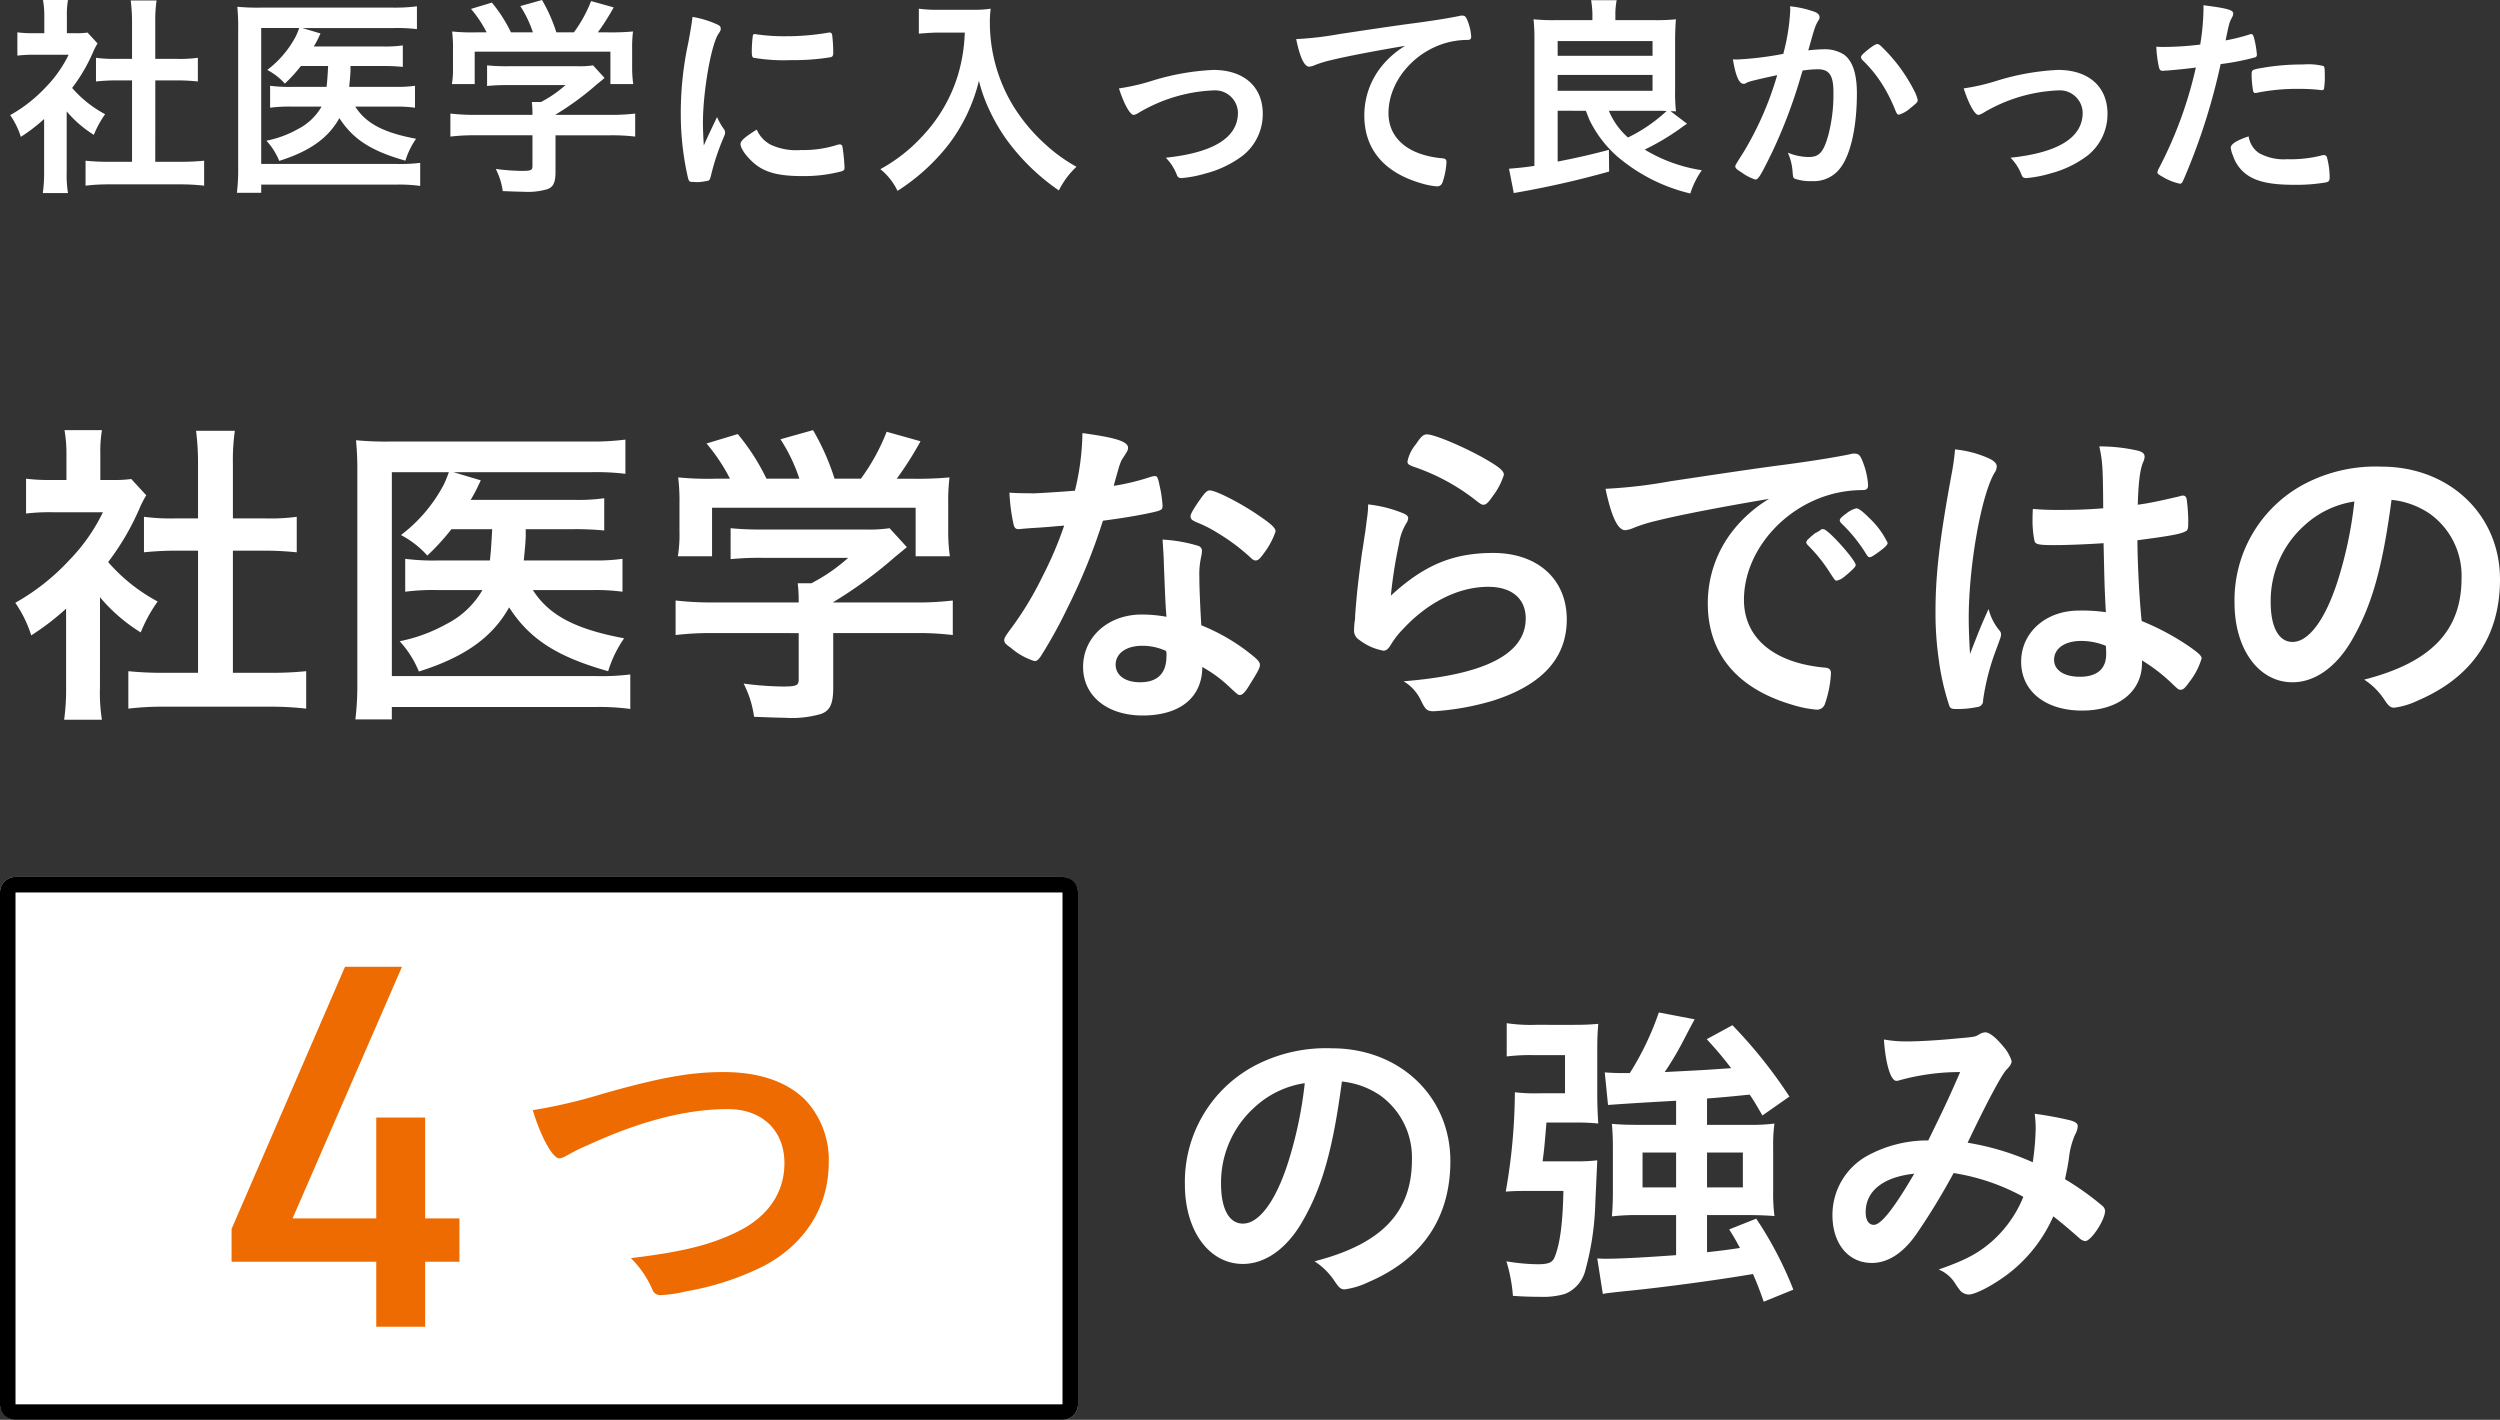 <svg xmlns="http://www.w3.org/2000/svg" width="322.35" height="183.072" viewBox="0 0 322.35 183.072"><rect x="0" y="0" width="322.35" height="183.072" fill="#333333" stroke="none"/><g transform="translate(-180 -1701.928)"><path d="M8.6-8.708a14.686,14.686,0,0,0,3.5,3.024,12.732,12.732,0,0,1,1.456-2.66A14.967,14.967,0,0,1,9.3-11.732a21.863,21.863,0,0,0,2.688-4.592,8.773,8.773,0,0,1,.588-1.148l-1.288-1.4a9.911,9.911,0,0,1-1.54.084H8.624V-21a11.105,11.105,0,0,1,.14-2.072H5.544a11.613,11.613,0,0,1,.168,2.044v2.24H4.34a15.845,15.845,0,0,1-2.1-.112v3a16.735,16.735,0,0,1,2.24-.112H8.848a15.757,15.757,0,0,1-2.912,4.144,18.961,18.961,0,0,1-4.62,3.64,10.435,10.435,0,0,1,1.372,2.8,21.614,21.614,0,0,0,3-2.3V-.98a18.683,18.683,0,0,1-.168,2.8H8.764A14.713,14.713,0,0,1,8.6-.924Zm11.424-4h2.828c.952,0,1.792.056,2.66.14v-3.052a16.788,16.788,0,0,1-2.66.14H20.02v-4.732a17.711,17.711,0,0,1,.168-2.8H16.856a22.461,22.461,0,0,1,.168,2.8v4.732H15.008a17.5,17.5,0,0,1-2.632-.14v3.052c.84-.084,1.736-.14,2.632-.14h2.016v10.5h-2.94a29.868,29.868,0,0,1-3.052-.14V.868A24.888,24.888,0,0,1,14.056.7H23.24a26.544,26.544,0,0,1,3.08.168v-3.22a28.858,28.858,0,0,1-3.08.14H20.02ZM42.308-14.56c-.056,1.092-.112,1.988-.2,2.688h-4.34a19.074,19.074,0,0,1-2.94-.14v2.828a18.916,18.916,0,0,1,2.884-.14h3.752a7.419,7.419,0,0,1-3.08,2.912,13.776,13.776,0,0,1-4.032,1.484,8.643,8.643,0,0,1,1.652,2.6c3.92-1.232,6.328-2.94,7.756-5.516,1.764,2.744,4.144,4.256,8.512,5.488A10.233,10.233,0,0,1,53.648-5.18c-4.2-.784-6.468-1.988-7.84-4.144H50.82a17.183,17.183,0,0,1,2.688.14v-2.828a16.267,16.267,0,0,1-2.576.14H45.024c.084-.84.14-1.372.168-2.072v-.616h4.116a25.364,25.364,0,0,1,2.632.112V-17.22a15.978,15.978,0,0,1-2.632.14H40.46a11.938,11.938,0,0,0,.644-1.2c.112-.252.14-.28.224-.476l-2.352-.7H50.82a21.186,21.186,0,0,1,2.94.14v-2.94a22.417,22.417,0,0,1-3.024.168H33.516A27.3,27.3,0,0,1,30.6-22.2a26.923,26.923,0,0,1,.112,2.828V-1.288a24.24,24.24,0,0,1-.168,3.08h3.136V.728H51.212A20.161,20.161,0,0,1,54.18.9V-2.072a20.616,20.616,0,0,1-3,.14h-17.5V-19.46h4.9a11.075,11.075,0,0,1-.42,1.036,13.076,13.076,0,0,1-3.7,4.368,8.076,8.076,0,0,1,2.268,1.764,19.84,19.84,0,0,0,2.072-2.268ZM68.656-5.628v3.976c0,.532-.2.616-1.4.616a28.378,28.378,0,0,1-3.332-.252,8.8,8.8,0,0,1,.9,2.856c1.456.056,2.324.084,2.66.084a8.957,8.957,0,0,0,3.108-.336c.756-.28,1.036-.868,1.036-2.24v-4.7h6.944A24.923,24.923,0,0,1,81.9-5.46V-8.428a26.231,26.231,0,0,1-3.3.168H71.624v-.028a37.372,37.372,0,0,0,5.348-3.92c.588-.476.588-.476.98-.812l-1.484-1.624a11.513,11.513,0,0,1-2.044.112H65.548a25.224,25.224,0,0,1-2.744-.112v2.66A25,25,0,0,1,65.52-12.1h7.392a15.3,15.3,0,0,1-3.164,2.184H68.572a11.992,11.992,0,0,1,.084,1.456v.2H61.32a27.827,27.827,0,0,1-3.248-.168V-5.46a25.141,25.141,0,0,1,3.276-.168ZM61.488-18.9a25.2,25.2,0,0,1-3.192-.112,16.735,16.735,0,0,1,.112,2.24v2.464a11.289,11.289,0,0,1-.14,2.072h2.94v-4.172h17.5v4.172h2.94a15.628,15.628,0,0,1-.14-2.044v-2.492a16.733,16.733,0,0,1,.112-2.24,30.923,30.923,0,0,1-3.3.112H77.084a29.329,29.329,0,0,0,2.044-3.22l-2.912-.812A17.6,17.6,0,0,1,74-18.9H71.736a20.583,20.583,0,0,0-1.848-4.172l-2.8.784A14.533,14.533,0,0,1,68.712-18.9H65.884a18.576,18.576,0,0,0-2.464-3.836l-2.688.812A15.746,15.746,0,0,1,62.748-18.9ZM92.456-7.98c-.644,1.372-.924,1.9-1.708,3.668-.084-1.4-.112-2.268-.112-2.912,0-4,1.036-9.94,1.96-11.424.308-.448.336-.532.336-.728,0-.28-.14-.42-.616-.616a12.919,12.919,0,0,0-3.024-.9c-.112.924-.252,1.764-.532,3.276a42.755,42.755,0,0,0-.98,9.184,36.961,36.961,0,0,0,.952,8.4c.112.336.2.42.56.42.224,0,.42.028.56.028h.112a8.414,8.414,0,0,0,1.4-.2c.112-.056.2-.224.28-.532a30.325,30.325,0,0,1,1.568-4.816c.252-.616.28-.644.28-.84a.7.7,0,0,0-.112-.392A8.485,8.485,0,0,1,92.456-7.98Zm4.9-10.7c-.168,0-.252.056-.28.168a15.626,15.626,0,0,0-.14,2.1c0,.5.056.7.2.784a23.248,23.248,0,0,0,4.844.308,29.712,29.712,0,0,0,5.068-.364c.308-.056.392-.2.392-.616a19.725,19.725,0,0,0-.14-2.268c-.056-.224-.14-.308-.336-.308a.864.864,0,0,0-.252.028,31.375,31.375,0,0,1-5.432.448,24.671,24.671,0,0,1-3.78-.252A.3.3,0,0,0,97.356-18.676Zm.224,12.32c-1.512.924-2.1,1.456-2.1,1.848,0,.756,1.288,2.3,2.52,3.052,1.316.784,2.912,1.092,5.488,1.092a19.028,19.028,0,0,0,4.928-.588c.392-.112.476-.2.476-.476a22.566,22.566,0,0,0-.252-2.632c-.028-.28-.168-.392-.364-.392a1.4,1.4,0,0,0-.392.084,14.234,14.234,0,0,1-4.592.644,7.875,7.875,0,0,1-3.836-.644A3.948,3.948,0,0,1,97.58-6.356ZM124.4-18.872a21.624,21.624,0,0,1-.868,5.432,19.97,19.97,0,0,1-4.62,7.952,21.019,21.019,0,0,1-5.4,4.228,7.925,7.925,0,0,1,2.212,2.8,26.208,26.208,0,0,0,6.664-6.076,22.317,22.317,0,0,0,3.836-8.12A20.022,20.022,0,0,0,127.6-8.82a23.638,23.638,0,0,0,2.352,3.976,27.812,27.812,0,0,0,6.58,6.328A10.462,10.462,0,0,1,138.8-1.568a20.746,20.746,0,0,1-4-2.884,22.772,22.772,0,0,1-4.284-5.18,20.762,20.762,0,0,1-2.884-10.612,12.19,12.19,0,0,1,.112-1.708,14.556,14.556,0,0,1-2.464.14h-4.284a15.928,15.928,0,0,1-2.52-.14v3.22c1.064-.084,1.82-.14,2.576-.14Zm19.88,7.2c.644,2.016,1.428,3.416,1.9,3.416a1.688,1.688,0,0,0,.56-.224,20.487,20.487,0,0,1,9.8-2.94,2.945,2.945,0,0,1,3.08,2.884c0,3.192-3.136,5.152-9.3,5.8A6.435,6.435,0,0,1,151.76-.476c.112.28.28.364.616.364A15.079,15.079,0,0,0,155.428-.7,13.6,13.6,0,0,0,160.3-3.052,6.834,6.834,0,0,0,162.82-8.4c0-3.5-2.436-5.656-6.384-5.656a31.549,31.549,0,0,0-7.98,1.428A26.3,26.3,0,0,1,144.284-11.676Zm36.9-5.488a11.533,11.533,0,0,0-3.052,2.66,10.067,10.067,0,0,0-2.212,6.328c0,4.284,2.492,7.308,7.252,8.708a9.8,9.8,0,0,0,2.072.42A.712.712,0,0,0,185.976.5a9.355,9.355,0,0,0,.532-2.66c0-.336-.14-.476-.532-.5-4.368-.392-6.944-2.548-6.944-5.824,0-4.368,3.78-8.512,8.512-9.3a10.373,10.373,0,0,1,1.652-.14c.392,0,.5-.112.5-.448a6.475,6.475,0,0,0-.392-1.82c-.252-.7-.392-.868-.756-.868a1.238,1.238,0,0,0-.42.056c-1.064.224-3.08.56-5.6.9-2.24.28-6.5.924-9.856,1.428a42.318,42.318,0,0,1-5.544.644c.5,2.408,1.064,3.556,1.68,3.556a2.153,2.153,0,0,0,.728-.2,13.668,13.668,0,0,1,1.988-.616C173.656-15.82,177.52-16.548,181.188-17.164Zm23.3,8.372c.28.7.336.868.476,1.2a15.058,15.058,0,0,0,3.528,4.648,22.481,22.481,0,0,0,9.464,4.816,11.055,11.055,0,0,1,1.484-3,20.015,20.015,0,0,1-7.364-2.66,31.519,31.519,0,0,0,4.34-2.548c.728-.532.728-.532,1.12-.784L215.4-8.736a6.09,6.09,0,0,1,.7.028,21.687,21.687,0,0,1-.112-2.688v-6.5c0-1.008.056-2.212.112-2.688a24.557,24.557,0,0,1-2.66.112h-5.152v-.616a9.261,9.261,0,0,1,.168-1.96h-3.3a11.017,11.017,0,0,1,.168,1.932v.644h-4.9a25.448,25.448,0,0,1-2.688-.112,24.227,24.227,0,0,1,.112,2.66V-1.68c-1.4.2-1.68.224-3.276.364l.616,3.136A121.083,121.083,0,0,0,207.48-.952l-.028-2.8c-2.1.56-4,1.008-6.608,1.512V-8.792Zm9.268,0c.336,0,.588,0,1.148.028a20.33,20.33,0,0,1-4.984,3.416,9.258,9.258,0,0,1-2.464-3.444ZM200.844-17.78H213.08v1.9H200.844Zm0,4.368H213.08v2.044H200.844Zm28.308.028a41.736,41.736,0,0,1-4.256,9.8c-1.148,1.82-1.148,1.82-1.148,1.96,0,.224.168.392.812.784a6.166,6.166,0,0,0,1.792.924c.364,0,.728-.616,2.212-3.668a65.419,65.419,0,0,0,3.64-9.66c.112-.392.14-.42.224-.728a12.924,12.924,0,0,1,1.96-.168c1.484,0,2.016.784,2.016,2.968a20.865,20.865,0,0,1-.644,5.46c-.616,2.24-1.176,2.884-2.52,2.884a7.109,7.109,0,0,1-2.716-.56,7.261,7.261,0,0,1,.588,2.184c.084,1.036.084,1.036.308,1.176a6.127,6.127,0,0,0,2.24.308,4.248,4.248,0,0,0,3.724-1.82c1.288-1.764,2.044-5.32,2.044-9.492,0-2.548-.56-4.2-1.68-5.012a4.653,4.653,0,0,0-2.688-.672,17.409,17.409,0,0,0-1.9.14c.868-3.08.868-3.08,1.288-3.836a.742.742,0,0,0,.168-.448c0-.28-.224-.532-.672-.7a13.418,13.418,0,0,0-3.136-.7,3.437,3.437,0,0,1,.028.476,26.372,26.372,0,0,1-.9,5.656,41.748,41.748,0,0,1-5.964.728,4.181,4.181,0,0,1-.532-.028c.336,2.072.784,3.164,1.372,3.164a.616.616,0,0,0,.364-.112,2.1,2.1,0,0,1,.5-.2C225.932-12.656,227.08-12.936,229.152-13.384ZM240.1-15.372a16.6,16.6,0,0,1,2.52,3.052,20.059,20.059,0,0,1,1.764,3.472c.2.476.28.56.476.56a3.853,3.853,0,0,0,1.428-.812c.9-.728.98-.812.98-1.092a4.7,4.7,0,0,0-.448-1.176,21.113,21.113,0,0,0-4.088-5.572c-.364-.364-.5-.448-.672-.448-.2,0-.476.168-1.036.588-.812.644-1.064.9-1.064,1.092A.6.6,0,0,0,240.1-15.372Zm13.1,3.7c.644,2.016,1.428,3.416,1.9,3.416a1.688,1.688,0,0,0,.56-.224,20.487,20.487,0,0,1,9.8-2.94,2.945,2.945,0,0,1,3.08,2.884c0,3.192-3.136,5.152-9.3,5.8A6.434,6.434,0,0,1,260.68-.476c.112.28.28.364.616.364A15.079,15.079,0,0,0,264.348-.7a13.6,13.6,0,0,0,4.872-2.352A6.834,6.834,0,0,0,271.74-8.4c0-3.5-2.436-5.656-6.384-5.656a31.549,31.549,0,0,0-7.98,1.428A26.3,26.3,0,0,1,253.2-11.676Zm29.932-2.688A52.869,52.869,0,0,1,278.4-1.428a1.76,1.76,0,0,0-.224.588c0,.14.14.28.616.532a7.13,7.13,0,0,0,2.3.924c.168,0,.308-.14.448-.5a80.2,80.2,0,0,0,4.788-14.924,31.77,31.77,0,0,0,4.34-.84c.252-.056.336-.168.336-.364a12.853,12.853,0,0,0-.224-1.568c-.224-.98-.28-1.092-.532-1.092a.377.377,0,0,0-.224.056,25.4,25.4,0,0,1-3.052.756c.448-2.212.476-2.3.812-2.94a1.2,1.2,0,0,0,.168-.476c.028-.5-.588-.7-3.836-1.12v.644a30.545,30.545,0,0,1-.42,4.424,38.457,38.457,0,0,1-4.76.308c-.2,0-.5,0-.9-.028a14.816,14.816,0,0,0,.336,2.632c.084.364.224.476.476.476a1.508,1.508,0,0,0,.308-.028h.168C281.036-14.112,281.9-14.2,283.136-14.364Zm6.8,8.876c-1.456.476-2.3.98-2.3,1.456A3.6,3.6,0,0,0,287.924-3a4.908,4.908,0,0,0,1.092,1.848C290.3.2,292.264.756,295.764.756a22.745,22.745,0,0,0,4.144-.308c.364-.084.476-.224.476-.588a9.972,9.972,0,0,0-.336-2.6.4.4,0,0,0-.448-.336,1.631,1.631,0,0,0-.392.084,16.187,16.187,0,0,1-4.284.448,6.632,6.632,0,0,1-3.64-.784A3.156,3.156,0,0,1,289.94-5.488Zm9.436-5.964a.279.279,0,0,0,.28-.14,9.2,9.2,0,0,0,.112-1.708c0-.924-.028-1.148-.168-1.26a8.227,8.227,0,0,0-2.66-.2,29.548,29.548,0,0,0-5.46.476,4.421,4.421,0,0,0-.868.2c-.224.084-.28.252-.28.616a12.907,12.907,0,0,0,.2,2.156.277.277,0,0,0,.308.224.476.476,0,0,0,.2-.028,25.7,25.7,0,0,1,5.4-.5,23.081,23.081,0,0,1,2.716.14A.7.7,0,0,0,299.376-11.452Z" transform="translate(180 1725)" fill="#fff"/><path d="M12.894-13.062a22.028,22.028,0,0,0,5.25,4.536,19.1,19.1,0,0,1,2.184-3.99A22.451,22.451,0,0,1,13.944-17.6a32.8,32.8,0,0,0,4.032-6.888,13.16,13.16,0,0,1,.882-1.722l-1.932-2.1a14.867,14.867,0,0,1-2.31.126h-1.68V-31.5a16.658,16.658,0,0,1,.21-3.108H8.316a17.42,17.42,0,0,1,.252,3.066v3.36H6.51a23.766,23.766,0,0,1-3.15-.168v4.494a25.1,25.1,0,0,1,3.36-.168h6.552A23.636,23.636,0,0,1,8.9-17.808a28.442,28.442,0,0,1-6.93,5.46,15.652,15.652,0,0,1,2.058,4.2,32.421,32.421,0,0,0,4.494-3.444V-1.47a28.025,28.025,0,0,1-.252,4.2h4.872a22.07,22.07,0,0,1-.252-4.116ZM30.03-19.068h4.242c1.428,0,2.688.084,3.99.21v-4.578a25.183,25.183,0,0,1-3.99.21H30.03v-7.1a26.567,26.567,0,0,1,.252-4.2h-5a33.693,33.693,0,0,1,.252,4.2v7.1H22.512a26.243,26.243,0,0,1-3.948-.21v4.578c1.26-.126,2.6-.21,3.948-.21h3.024v15.75h-4.41a44.8,44.8,0,0,1-4.578-.21V1.3a37.331,37.331,0,0,1,4.536-.252H34.86a39.815,39.815,0,0,1,4.62.252v-4.83a43.288,43.288,0,0,1-4.62.21H30.03ZM63.462-21.84c-.084,1.638-.168,2.982-.294,4.032h-6.51a28.611,28.611,0,0,1-4.41-.21v4.242a28.374,28.374,0,0,1,4.326-.21H62.2a11.129,11.129,0,0,1-4.62,4.368,20.663,20.663,0,0,1-6.048,2.226,12.965,12.965,0,0,1,2.478,3.906C59.892-5.334,63.5-7.9,65.646-11.76c2.646,4.116,6.216,6.384,12.768,8.232A15.349,15.349,0,0,1,80.472-7.77c-6.3-1.176-9.7-2.982-11.76-6.216H76.23a25.774,25.774,0,0,1,4.032.21v-4.242a24.4,24.4,0,0,1-3.864.21H67.536c.126-1.26.21-2.058.252-3.108v-.924h6.174a38.046,38.046,0,0,1,3.948.168V-25.83a23.967,23.967,0,0,1-3.948.21H60.69a17.907,17.907,0,0,0,.966-1.806c.168-.378.21-.42.336-.714l-3.528-1.05H76.23a31.778,31.778,0,0,1,4.41.21v-4.41a33.626,33.626,0,0,1-4.536.252H50.274a40.95,40.95,0,0,1-4.368-.168,40.383,40.383,0,0,1,.168,4.242V-1.932a36.359,36.359,0,0,1-.252,4.62h4.7v-1.6H76.818a30.242,30.242,0,0,1,4.452.252V-3.108a30.924,30.924,0,0,1-4.494.21H50.526V-29.19h7.35a16.612,16.612,0,0,1-.63,1.554A19.613,19.613,0,0,1,51.7-21.084a12.114,12.114,0,0,1,3.4,2.646,29.759,29.759,0,0,0,3.108-3.4Zm39.522,13.4v5.964c0,.8-.294.924-2.1.924a42.568,42.568,0,0,1-5-.378A13.207,13.207,0,0,1,97.23,2.352c2.184.084,3.486.126,3.99.126a13.435,13.435,0,0,0,4.662-.5c1.134-.42,1.554-1.3,1.554-3.36V-8.442h10.416a37.385,37.385,0,0,1,5,.252v-4.452a39.346,39.346,0,0,1-4.956.252H107.436v-.042a56.059,56.059,0,0,0,8.022-5.88c.882-.714.882-.714,1.47-1.218L114.7-21.966a17.269,17.269,0,0,1-3.066.168H98.322a37.837,37.837,0,0,1-4.116-.168v3.99a37.5,37.5,0,0,1,4.074-.168h11.088a22.956,22.956,0,0,1-4.746,3.276h-1.764a17.989,17.989,0,0,1,.126,2.184v.294h-11a41.74,41.74,0,0,1-4.872-.252V-8.19a37.712,37.712,0,0,1,4.914-.252ZM92.232-28.35a37.8,37.8,0,0,1-4.788-.168,25.1,25.1,0,0,1,.168,3.36v3.7a16.933,16.933,0,0,1-.21,3.108h4.41v-6.258h26.25v6.258h4.41a23.445,23.445,0,0,1-.21-3.066v-3.738a25.1,25.1,0,0,1,.168-3.36,46.384,46.384,0,0,1-4.956.168h-1.848a43.993,43.993,0,0,0,3.066-4.83L114.324-34.4a26.4,26.4,0,0,1-3.318,6.048h-3.4a30.874,30.874,0,0,0-2.772-6.258l-4.2,1.176a21.8,21.8,0,0,1,2.436,5.082H98.826a27.864,27.864,0,0,0-3.7-5.754L91.1-32.886a23.62,23.62,0,0,1,3.024,4.536ZM137.214-22.3a47.589,47.589,0,0,1-2.814,6.594,41.931,41.931,0,0,1-4.2,6.888c-.546.756-.714,1.008-.714,1.3s.168.5.84.966a8.611,8.611,0,0,0,3.066,1.722c.294,0,.5-.168.84-.672a61.458,61.458,0,0,0,3.444-6.258,76.39,76.39,0,0,0,4.536-11.172c2.6-.336,5.04-.756,6.468-1.092,1.092-.252,1.218-.336,1.218-.84a14.9,14.9,0,0,0-.336-2.394c-.252-1.218-.336-1.428-.63-1.428a2.073,2.073,0,0,0-.63.126,29.768,29.768,0,0,1-4.7,1.134c.714-2.6.84-3.066,1.176-3.57.63-.966.672-1.05.672-1.344,0-.8-1.554-1.3-5.88-1.89A32.952,32.952,0,0,1,138.6-26.8c-1.47.126-4.788.336-5.25.336-1.512,0-2.73-.042-3.192-.084a23.916,23.916,0,0,0,.546,4.158c.126.42.294.546.63.546a4.41,4.41,0,0,0,.462-.042c.5-.042.966-.084,1.722-.126C135.45-22.134,135.576-22.176,137.214-22.3Zm27.258.756c0-.462-.546-.966-2.352-2.184-2.226-1.512-5.334-3.108-6.132-3.108-.378,0-.63.252-1.638,1.722-.63.966-.84,1.344-.84,1.638,0,.336.21.5.8.756a16.761,16.761,0,0,1,2.856,1.47,25.728,25.728,0,0,1,4.074,3.066c.294.294.462.378.672.378.294,0,.546-.21,1.05-.924A9.816,9.816,0,0,0,164.472-21.546Zm-9.45,17.472a17.014,17.014,0,0,1,3.444,2.52c1.176,1.092,1.176,1.092,1.428,1.092.294,0,.672-.378,1.176-1.218,1.176-1.89,1.386-2.268,1.386-2.688,0-.336-.336-.714-1.26-1.428a25.4,25.4,0,0,0-6.3-3.654c-.126-2.058-.252-4.7-.252-6.258a10.111,10.111,0,0,1,.252-2.646,4.849,4.849,0,0,0,.084-.672.669.669,0,0,0-.5-.672,19.458,19.458,0,0,0-4.578-.8c.084,1.344.168,2.436.168,3.234.168,3.906.168,4.7.336,6.72a17.961,17.961,0,0,0-3.192-.294c-4.326,0-7.56,2.9-7.56,6.762,0,3.738,3.108,6.258,7.686,6.258C152.166,2.184,155.022-.168,155.022-4.074ZM150.36-6.132a2.089,2.089,0,0,1,.042.672c0,2.226-1.176,3.36-3.4,3.36-1.89,0-3.15-.882-3.15-2.268,0-1.47,1.386-2.436,3.4-2.436A7.2,7.2,0,0,1,150.36-6.132ZM184-34.062c-.462,0-.756.252-1.428,1.26a5.008,5.008,0,0,0-1.092,2.226c0,.336.126.42.756.672a26.942,26.942,0,0,1,8.19,4.452c.5.378.63.462.84.462.336,0,.588-.21,1.26-1.176a8.911,8.911,0,0,0,1.386-2.688c0-.462-.5-.924-2.142-1.89C189.126-32.3,185.01-34.062,184-34.062Zm-4.662,20.79a59.085,59.085,0,0,1,1.05-6.678,6.965,6.965,0,0,1,.966-2.688,1.289,1.289,0,0,0,.21-.546c.042-.252-.126-.462-.462-.63a16.394,16.394,0,0,0-4.7-1.218,10.511,10.511,0,0,1-.084,1.386c-.21,1.554-.294,2.352-.336,2.478-.294,1.974-.294,1.974-.378,2.436-.5,3.78-.63,4.914-.84,7.6-.042.462-.042.756-.042.882a8.314,8.314,0,0,0-.126,1.344,1.4,1.4,0,0,0,.672,1.344,7.151,7.151,0,0,0,3.108,1.386c.378,0,.63-.21,1.008-.84a10.516,10.516,0,0,1,1.512-1.932c3.234-3.486,7.182-5.46,11-5.46,3.024,0,4.83,1.512,4.83,4.074,0,4.578-5.208,7.266-15.75,8.106A5.679,5.679,0,0,1,183.2.21c.588,1.218.8,1.428,1.68,1.428A33.939,33.939,0,0,0,192.57.252q9.45-3.024,9.45-10.458c0-5.166-3.738-8.568-9.492-8.568C187.362-18.774,183.624-17.22,179.34-13.272Zm55.692-8.568h-.126a.149.149,0,0,0-.126.084,4.219,4.219,0,0,1-.714.42,10.1,10.1,0,0,0-1.008.882c-.042,0-.084.126-.168.336a1.054,1.054,0,0,0,.21.336,19.951,19.951,0,0,1,2.73,3.36c.756,1.176.8,1.218.966,1.218.084,0,.084,0,.294-.084.336-.126.378-.126,1.176-.8.756-.672,1.008-.924,1.008-1.134,0-.63-3.57-4.62-4.158-4.62Zm8.358,1.764a10.716,10.716,0,0,0-2.352-3.192c-.882-.882-1.386-1.26-1.68-1.26a3.362,3.362,0,0,0-1.3.672c-.588.42-.84.672-.84.882a.827.827,0,0,0,.168.336,20.2,20.2,0,0,1,3.234,3.99c.21.336.294.42.462.42.21,0,.588-.252,1.218-.714C243.1-19.53,243.39-19.824,243.39-20.076ZM228.1-25.746a17.3,17.3,0,0,0-4.578,3.99,15.1,15.1,0,0,0-3.318,9.492c0,6.426,3.738,10.962,10.878,13.062a14.7,14.7,0,0,0,3.108.63,1.068,1.068,0,0,0,1.092-.672,14.032,14.032,0,0,0,.8-3.99c0-.5-.21-.714-.8-.756-6.552-.588-10.416-3.822-10.416-8.736,0-6.552,5.67-12.768,12.768-13.944a15.559,15.559,0,0,1,2.478-.21c.588,0,.756-.168.756-.672a9.713,9.713,0,0,0-.588-2.73c-.378-1.05-.588-1.3-1.134-1.3a1.857,1.857,0,0,0-.63.084c-1.6.336-4.62.84-8.4,1.344-3.36.42-9.744,1.386-14.784,2.142a63.476,63.476,0,0,1-8.316.966c.756,3.612,1.6,5.334,2.52,5.334a3.23,3.23,0,0,0,1.092-.294,20.5,20.5,0,0,1,2.982-.924C216.8-23.73,222.6-24.822,228.1-25.746Zm43.134,5.712c.126,5.628.126,5.628.294,8.9a20.944,20.944,0,0,0-3.486-.21c-4.242,0-7.434,2.814-7.434,6.594s3.108,6.3,7.854,6.3c4.662,0,7.728-2.436,7.728-6.132v-.336a22.119,22.119,0,0,1,3.738,2.856c.966.924.966.924,1.26.924s.546-.21,1.05-.924a9.2,9.2,0,0,0,1.638-3.108c0-.294-.252-.588-1.428-1.428a32.387,32.387,0,0,0-6.3-3.4c-.294-2.73-.546-7.518-.546-10.416,3.57-.462,5.418-.756,6.09-1.092.42-.168.462-.336.462-1.386a22.286,22.286,0,0,0-.21-2.856c-.084-.294-.21-.42-.462-.42a.913.913,0,0,0-.42.084c-2.52.588-3.864.882-5.418,1.092.084-2.94.294-4.578.714-5.544a1.732,1.732,0,0,0,.168-.63c0-.42-.252-.63-.882-.8a22.209,22.209,0,0,0-4.956-.546c.42,1.974.462,2.646.5,7.98-2.184.168-3.612.21-5.88.21-1.386,0-2.058-.042-3.192-.126-.042.756-.042,1.092-.042,1.428a13.166,13.166,0,0,0,.252,2.688c.126.462.546.546,2.562.546C266.574-19.782,269.43-19.908,271.236-20.034ZM271.53-6.8s.042.462.042,1.05c0,1.932-1.176,2.94-3.4,2.94-2.016,0-3.318-.84-3.318-2.184,0-1.47,1.386-2.436,3.486-2.436A8.476,8.476,0,0,1,271.53-6.8ZM256.41-11.55c-.924,2.016-1.386,3.192-2.394,5.8-.126-2.016-.168-3.612-.168-4.62,0-6.72,1.6-15.792,3.318-18.732a1.442,1.442,0,0,0,.294-.8c0-.378-.252-.672-.882-1.008a14.1,14.1,0,0,0-4.494-1.218,30.7,30.7,0,0,1-.462,3.276c-1.512,8.232-2.058,12.81-2.058,17.64a41.933,41.933,0,0,0,.42,6.174,32.052,32.052,0,0,0,1.386,6.048c.126.252.336.336.756.336a12.365,12.365,0,0,0,2.814-.252A.809.809,0,0,0,255.7.21a29.891,29.891,0,0,1,1.6-6.3c.714-1.932.714-1.932.714-2.184a.7.7,0,0,0-.168-.462A6.886,6.886,0,0,1,256.41-11.55Zm51.954-14.07a10.642,10.642,0,0,1,4.956,1.806,9.834,9.834,0,0,1,4.074,8.274c0,6.8-3.906,10.878-12.558,13.1A8.83,8.83,0,0,1,307.482.21c.546.8.756.966,1.26.966a10.021,10.021,0,0,0,3.024-.924c6.972-2.982,10.584-8.274,10.584-15.624,0-8.316-6.51-14.532-15.288-14.532a19.771,19.771,0,0,0-9.828,2.184,16.947,16.947,0,0,0-9.114,15.372c0,5.964,3.108,10.248,7.476,10.248,2.856,0,5.628-1.932,7.644-5.418C305.8-11.928,307.188-16.758,308.364-25.62Zm-4.788.21A52.859,52.859,0,0,1,301.434-15.2c-1.6,5-3.738,7.9-5.838,7.9-1.764,0-2.814-1.89-2.814-5.124a13.062,13.062,0,0,1,4.41-9.954A12.125,12.125,0,0,1,303.576-25.41Z" transform="translate(180 1792)" fill="#fff"/><path d="M24.024-25.62a10.642,10.642,0,0,1,4.956,1.806,9.834,9.834,0,0,1,4.074,8.274c0,6.8-3.906,10.878-12.558,13.1A8.83,8.83,0,0,1,23.142.21c.546.8.756.966,1.26.966A10.021,10.021,0,0,0,27.426.252C34.4-2.73,38.01-8.022,38.01-15.372c0-8.316-6.51-14.532-15.288-14.532a19.771,19.771,0,0,0-9.828,2.184A16.947,16.947,0,0,0,3.78-12.348C3.78-6.384,6.888-2.1,11.256-2.1c2.856,0,5.628-1.932,7.644-5.418C21.462-11.928,22.848-16.758,24.024-25.62Zm-4.788.21A52.858,52.858,0,0,1,17.094-15.2c-1.6,5-3.738,7.9-5.838,7.9-1.764,0-2.814-1.89-2.814-5.124a13.062,13.062,0,0,1,4.41-9.954A12.125,12.125,0,0,1,19.236-25.41Zm47.88,5.376H62.2c-1.47,0-2.394-.042-3.36-.126.084,1.008.126,1.932.126,3.024v5.712c0,1.176-.042,2.226-.126,3.192A26.9,26.9,0,0,1,62.286-8.4h4.83v5.166c-4.032.294-7.182.462-8.946.462a11.8,11.8,0,0,1-1.218-.042l.714,4.578c.714-.126.8-.126,2.688-.336C65.184.966,72.324,0,77.028-.8c.462,1.05.756,1.764,1.386,3.57l3.822-1.554a47.718,47.718,0,0,0-4.788-9.156L73.962-6.552c.714,1.134,1.008,1.68,1.386,2.394-2.016.294-2.016.294-4.242.546V-8.4H76.44c1.176,0,2.31.042,3.36.126a22.066,22.066,0,0,1-.168-3.066v-6.006A18.992,18.992,0,0,1,79.8-20.2a23.106,23.106,0,0,1-3.234.168h-5.46v-3.4c2.226-.168,3.444-.294,5.5-.5.546.8.84,1.3,1.638,2.688l3.486-2.436a61.4,61.4,0,0,0-7.35-9.2L71.064-31.08a46.777,46.777,0,0,1,3.15,3.738c-3.654.252-3.654.252-8.568.5A38.86,38.86,0,0,0,68.04-30.87c1.008-1.932,1.008-1.932,1.47-2.772l-4.62-.882a37.4,37.4,0,0,1-3.738,7.812H59.976c-.714,0-1.47-.042-2.058-.084l.42,4.2c.5-.042,3.4-.252,8.778-.546Zm0,3.57v4.494H62.79v-4.494Zm3.99,0h4.62v4.494h-4.62ZM49.9-15.33c.21-1.554.21-1.554.5-5h3.822a25.247,25.247,0,0,1,2.856.126c-.084-1.428-.126-2.52-.126-3.738v-6.048c0-1.218.042-1.89.126-3.066-.966.084-1.764.126-3.108.126H49.056a21.145,21.145,0,0,1-3.78-.21v4.284a25.853,25.853,0,0,1,3.528-.168h3.99v4.914H49.728a22.237,22.237,0,0,1-3.4-.126,75.3,75.3,0,0,1-1.176,12.81c1.176-.084,1.638-.084,2.772-.084h4.662c-.084,4.074-.42,6.72-1.092,8.442-.294.8-.8,1.008-2.268,1.008a25.656,25.656,0,0,1-3.99-.378,20.308,20.308,0,0,1,.84,4.452c1.176.084,2.31.126,3.486.126a10.054,10.054,0,0,0,3.234-.378,4.444,4.444,0,0,0,2.646-3.15A36.111,36.111,0,0,0,56.7-10c.21-4.494.21-4.494.252-5.46a21.589,21.589,0,0,1-2.814.126Zm61.992,4.578a15.408,15.408,0,0,1-4.116,5.8c-1.806,1.554-3.444,2.394-6.8,3.57A4.542,4.542,0,0,1,103.152.5a10.625,10.625,0,0,0,.672.924,1.642,1.642,0,0,0,1.008.42c1.008,0,3.738-1.512,5.712-3.15a18.988,18.988,0,0,0,5.208-6.93c.84.63,2.226,1.806,3.36,2.814a1.387,1.387,0,0,0,.756.378c.756,0,2.562-2.73,2.562-3.906a.943.943,0,0,0-.336-.63,36.6,36.6,0,0,0-4.83-3.444c.252-1.218.378-1.806.5-2.688a10.263,10.263,0,0,1,.8-3.066,2.386,2.386,0,0,0,.336-1.092c0-.336-.252-.546-1.008-.756-1.218-.294-2.73-.588-4.536-.84a16.4,16.4,0,0,1,.126,1.89,34.784,34.784,0,0,1-.378,4.368,33.835,33.835,0,0,0-8.4-2.52c2.436-5.124,4.368-8.736,5-9.408.5-.5.672-.8.672-1.134a5.118,5.118,0,0,0-1.092-1.89c-.924-1.134-1.764-1.806-2.31-1.806a1.748,1.748,0,0,0-.756.252c-.546.336-.546.336-2.94.546-2.562.252-5,.378-6.426.378a15.658,15.658,0,0,1-2.94-.252c.21,3.15.882,5.334,1.6,5.334a.715.715,0,0,0,.294-.042,29.242,29.242,0,0,1,7.938-1.092c-1.428,3.276-1.974,4.452-4.116,8.82H99.2a16.22,16.22,0,0,0-7.35,1.932A8.715,8.715,0,0,0,87.276-8.4c0,3.7,2.058,6.174,5.082,6.174,2.058,0,4.032-1.26,5.754-3.738a88.061,88.061,0,0,0,4.788-7.854A27.455,27.455,0,0,1,111.888-10.752Zm-14.07-2.982C95.172-9.2,93.534-7.14,92.61-7.14c-.672,0-1.05-.63-1.05-1.638C91.56-11.508,93.828-13.314,97.818-13.734Z" transform="translate(329 1867)" fill="#fff"/><rect width="139" height="70" rx="2" transform="translate(180 1815)" fill="#fff"/><path d="M2,2V68H137V2H2M2,0H137a2,2,0,0,1,2,2V68a2,2,0,0,1-2,2H2a2,2,0,0,1-2-2V2A2,2,0,0,1,2,0Z" transform="translate(180 1815)"/><path d="M21.515,0H27.82V-8.385h4.42v-5.59H27.82v-13H21.515v13H10.725L24.83-46.41H17.485L2.86-12.61v4.225H21.515Z" transform="translate(207 1873)" fill="#ed6b00"/><path d="M2.7-24.93c1.035,3.465,2.565,6.21,3.42,6.21.27,0,.495-.09,1.3-.54a21.825,21.825,0,0,1,2.3-1.125c6.84-3.15,12.78-4.68,18.135-4.68,4.41,0,7.29,2.745,7.29,6.975,0,3.78-2.115,6.885-5.94,8.775C25.695-7.56,22.05-6.66,15.345-5.85a12.859,12.859,0,0,1,2.79,4.095,1.066,1.066,0,0,0,1.08.675,18,18,0,0,0,3.33-.5,35.879,35.879,0,0,0,9.81-3.195c5.4-2.79,8.505-7.65,8.505-13.41a11.291,11.291,0,0,0-3.06-8.1c-2.385-2.34-5.94-3.555-10.485-3.555-4.23,0-8.1.675-15.57,2.79A66.731,66.731,0,0,1,2.7-24.93Z" transform="translate(246 1870)" fill="#ed6b00"/></g></svg>